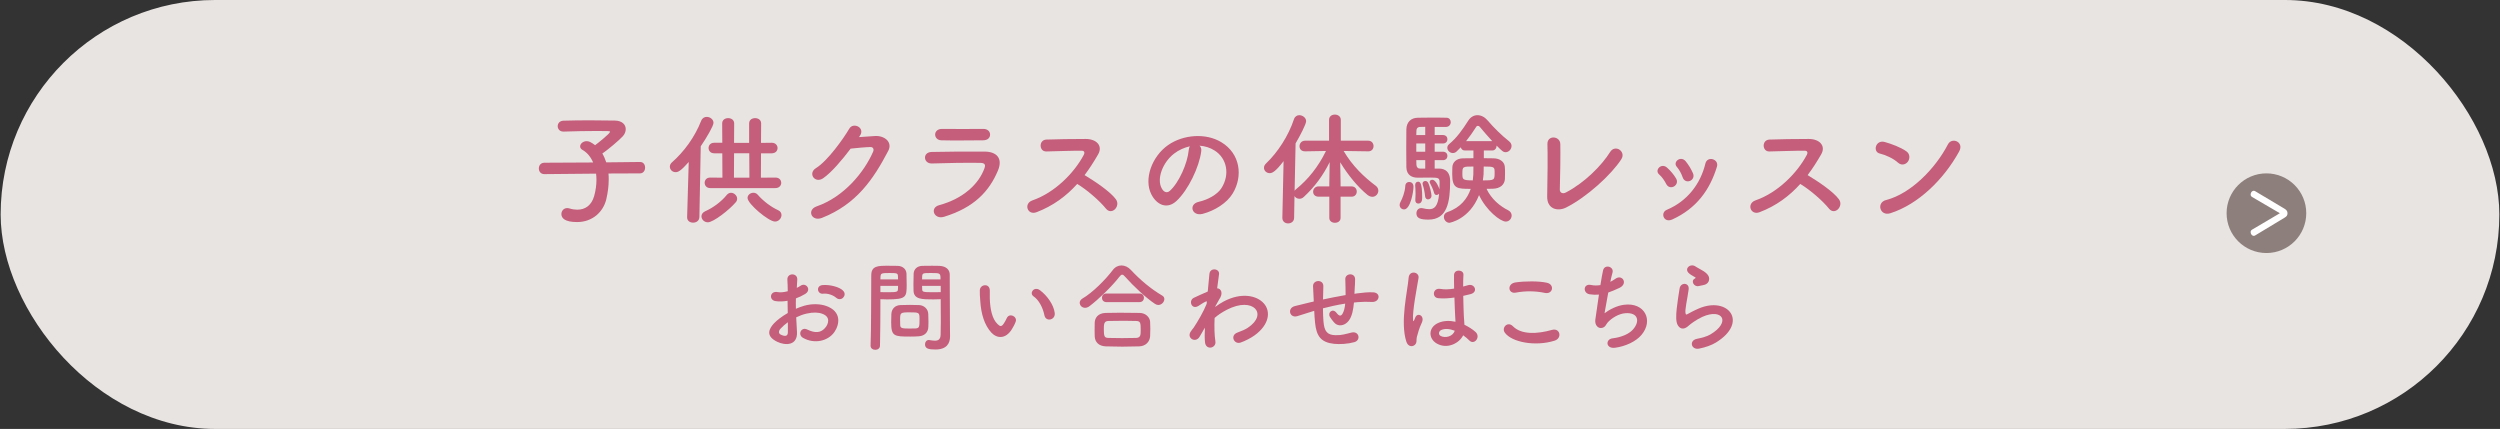 <?xml version="1.0" encoding="UTF-8"?>
<svg id="_レイヤー_1" data-name="レイヤー 1" xmlns="http://www.w3.org/2000/svg" viewBox="0 0 408 70"><rect x="0" y="0" width="408" height="70" fill="#333333" stroke="none"/>
  <defs>
    <style>
      .cls-1 {
        fill: #c45e7b;
      }

      .cls-1, .cls-2, .cls-3, .cls-4 {
        stroke-width: 0px;
      }

      .cls-2 {
        fill: #8d7f7b;
      }

      .cls-3 {
        fill: #fff;
      }

      .cls-4 {
        fill: #e8e4e2;
      }
    </style>
  </defs>
  <rect class="cls-4" x=".106" y="0" width="407.787" height="70" rx="35" ry="35"/>
  <g>
    <path class="cls-1" d="m99.301,28.318c.04.32.04.64.04,1,0,.96-.12,2.041-.399,3.221-.501,2.061-2.261,3.701-4.762,3.701-2,0-2.561-.641-2.561-1.301,0-.5.36-.979.94-.979.12,0,.24.02.38.06.46.14.881.2,1.28.2,1.32,0,2.32-.74,2.741-2.2.26-.921.38-1.821.38-2.661,0-.36-.021-.7-.061-1.021l-8.422.08h-.02c-.601,0-.9-.46-.9-.92,0-.48.3-.94.92-.94l7.942-.04c-.38-.899-.98-1.62-1.721-2.04-.28-.16-.4-.36-.4-.58,0-.44.48-.86,1.061-.86.16,0,.36.04.54.12.28.14.561.32.841.54.439-.32,2.44-1.92,2.44-2.181,0-.08-.101-.12-.341-.12-.52-.02-1.12-.02-1.74-.02-1.74,0-3.78.04-5.501.1h-.04c-.6,0-.92-.439-.92-.88s.3-.88.94-.9c1.24-.04,2.78-.06,4.28-.06,1.501,0,2.98.02,4.102.04,1.22.02,1.78.68,1.78,1.4,0,.399-.16.819-.48,1.16-.601.66-2.381,2.16-3.341,2.82.26.42.46.9.641,1.44l5.501-.061h.02c.561,0,.82.461.82.921s-.28.939-.84.939l-5.142.021Z"/>
    <path class="cls-1" d="m112.4,26.437c-1.221,1.381-1.681,1.661-2.141,1.661-.54,0-.94-.421-.94-.9,0-.24.101-.48.34-.7,1.961-1.721,3.722-4.101,4.781-6.802.181-.439.54-.62.9-.62.54,0,1.101.4,1.101.98,0,.48-1.101,2.381-2.081,3.82l-.22,11.562c-.021.601-.521.9-1.021.9s-.98-.28-.98-.86v-.04l.261-9.002Zm3.12,9.843c-.6,0-1.04-.48-1.04-.98,0-.32.181-.62.601-.82,1.26-.56,2.62-1.54,3.521-2.66.2-.24.44-.36.7-.36.5,0,1,.46,1,.96,0,.2-.06.4-.22.58-1.04,1.24-3.661,3.281-4.562,3.281Zm.4-5.581c-.62,0-.92-.44-.92-.86,0-.44.3-.86.9-.86h.02l1.98.02-.021-3.98h-1.319c-.62,0-.921-.44-.921-.86,0-.439.301-.86.921-.86h1.319l-.02-3.16c0-.58.48-.86.98-.86.479,0,.979.28.979.86l-.02,3.181h2.461v-3.181c0-.58.479-.86.979-.86.48,0,.98.28.98.86l-.02,3.181,1.74-.021h.02c.62,0,.94.44.94.86,0,.44-.32.86-.96.86h-1.74l-.021,3.98,2.36-.02h.021c.62,0,.939.42.939.86,0,.42-.319.86-.96.86h-10.622Zm6.361-5.682h-2.48l-.02,3.98h2.521l-.021-3.98Zm-.28,7.281c0-.5.48-.84.961-.84.26,0,.5.1.699.32.921,1.06,2.181,2,3.321,2.521.4.18.56.479.56.8,0,.521-.46,1.061-1.06,1.061-1.021,0-4.481-2.881-4.481-3.861Z"/>
    <path class="cls-1" d="m140.181,22.377c.86-.06,1.841-.14,2.641-.18,1.54-.08,2.881,1,2.141,2.42-2.44,4.661-5.201,8.723-10.822,10.942-1.7.66-2.521-1.3-.86-1.88,4.441-1.541,7.742-5.541,9.222-8.942.16-.38,0-.76-.479-.74-.841.021-2.301.16-3.201.261-1.36,1.8-3.12,3.9-4.501,4.841-1.34.9-2.521-.82-1.16-1.66,1.921-1.181,4.521-4.861,5.441-6.441.66-1.12,2.66-.16,1.721,1.18l-.141.2Z"/>
    <path class="cls-1" d="m154.061,35.38c-1.641.5-2.381-1.48-.78-1.9,3.94-1.061,6.481-3.48,7.382-6.021.2-.54.1-.86-.66-.88-2.041-.04-5.762.02-7.902.1-1.42.061-1.6-1.84-.06-1.88,2.58-.061,5.941-.08,8.662-.061,2,.021,2.98,1.141,2.16,3.101-1.4,3.341-3.841,6.021-8.802,7.542Zm6.361-12.482c-1.881,0-4.641.06-6.802,0-1.32-.04-1.4-1.881.141-1.86,1.92.02,4.721.02,6.741,0,.68,0,1.08.439,1.08.92s-.34.94-1.16.94Z"/>
    <path class="cls-1" d="m169.14,34.639c-1.46.54-2.141-1.42-.64-1.94,3.641-1.26,6.802-4.461,8.382-7.441.18-.34.1-.66-.34-.66-1.261-.021-4.021.08-5.781.12-1.201.04-1.28-1.881,0-1.94,1.46-.061,4.4-.101,6.421-.101,1.801,0,2.82,1.141,2.04,2.501-.68,1.18-1.399,2.32-2.22,3.4,1.66,1,4.2,2.681,5.121,3.961.8,1.12-.7,2.681-1.641,1.5-.98-1.22-3.041-3.04-4.681-4.021-1.761,1.961-3.921,3.581-6.662,4.621Z"/>
    <path class="cls-1" d="m196.042,24.697c-.32,2.541-2.12,6.321-4.041,8.102-1.54,1.421-3.221.641-4.101-1.08-1.261-2.48.08-6.201,2.761-8.062,2.46-1.7,6.121-1.98,8.642-.46,3.101,1.86,3.601,5.541,1.86,8.401-.94,1.541-2.9,2.781-4.881,3.301-1.761.46-2.381-1.56-.66-1.96,1.521-.34,3.061-1.2,3.721-2.24,1.42-2.241.88-4.861-1.101-6.122-.78-.5-1.62-.74-2.48-.8.221.2.34.521.28.92Zm-4.441.38c-1.86,1.44-2.86,4.102-2.02,5.642.3.58.819.88,1.319.44,1.501-1.32,2.901-4.501,3.102-6.662.02-.239.079-.46.18-.62-.92.2-1.82.62-2.581,1.2Z"/>
    <path class="cls-1" d="m218.783,32.099v3.46c0,.54-.46.801-.92.801s-.921-.261-.921-.801v-3.46h-1.74c-.62,0-.9-.4-.9-.801,0-.44.32-.88.9-.88h1.74v-.5l.061-3.461c-1.04,2.101-2.381,3.98-4.221,5.681-.221.221-.48.301-.721.301-.34,0-.64-.181-.8-.44l-.061,3.541c0,.62-.5.92-.979.92-.48,0-.94-.3-.94-.9v-.02l.2-9.242c-1.28,1.66-1.82,1.961-2.261,1.961-.521,0-.94-.4-.94-.881,0-.22.101-.479.34-.7,1.9-1.82,3.642-4.461,4.562-7.241.16-.44.5-.641.86-.641.54,0,1.12.421,1.12.98,0,.48-.98,2.36-1.721,3.621l-.16,7.741c.061-.1.16-.2.261-.28,1.98-1.62,3.601-3.641,4.86-6.221l-3.4.06h-.021c-.62,0-.899-.399-.899-.84s.319-.9.92-.9h3.9v-3.4c0-.58.48-.86.94-.86.5,0,.98.3.98.86v3.4h4.461c.58,0,.88.44.88.88,0,.44-.28.86-.86.86h-.02l-4.001-.06c1.44,2.46,3.36,4.28,5.241,5.681.3.221.42.521.42.801,0,.52-.42,1-.98,1-.239,0-.52-.1-.8-.32-1.561-1.28-3.161-3.2-4.441-5.321l.061,3.421v.521h1.78c.58,0,.86.42.86.84s-.28.841-.86.841h-1.78Z"/>
    <path class="cls-1" d="m228.42,33.439c0-.16.06-.36.18-.561.22-.38.7-1.54.74-2.5.02-.46.32-.681.62-.681.2,0,.72.08.72.78,0,.82-.5,3.701-1.54,3.701-.38,0-.72-.3-.72-.74Zm6.481-5.921c.34,0,1.76.06,1.76,2.021,0,3.46-.479,6.301-3.541,6.301-1.3,0-1.96-.22-1.96-1.021,0-.439.28-.859.78-.859.06,0,.14,0,.22.02.42.1.78.16,1.101.16.76,0,1.44-.4,1.601-2.541-.101.141-.261.221-.421.221-.18,0-.34-.101-.399-.36-.181-.64-.48-1.24-.66-1.561-.04-.08-.061-.14-.061-.22,0-.2.2-.34.44-.34.62,0,1.12,1.42,1.16,1.56.021-.42.021-.8.021-1.06,0-.78-.101-.86-1.521-.86-.681,0-1.44.02-2.061.02-.9,0-1.801-.399-1.841-1.68-.02-.78-.02-2.001-.02-3.201s0-2.38.02-3.04c.04-1.141.74-1.841,1.841-1.86.56-.021,1.74-.021,2.82-.021.78,0,1.521,0,1.921.021.439.02.66.359.66.72,0,.38-.261.76-.761.78h-1.86v1.32h1.341c.5,0,.74.34.74.68,0,.36-.24.7-.74.7h-1.341v1.341h1.341c.5,0,.74.34.74.68,0,.36-.24.7-.74.7h-1.341v1.381h.761Zm-3.921,5.181v-.08c.02-.3.04-.64.04-.96,0-.601-.04-1.16-.061-1.4v-.08c0-.34.22-.521.46-.521.28,0,.681.021.681,2.581,0,.3-.021.98-.641.98-.26,0-.479-.181-.479-.521Zm1.62-12.003c-.38,0-.7.021-.88.021-.301.02-.541.16-.561.64,0,.181-.021.421-.021.681h1.461v-1.341Zm0,2.721h-1.461v1.341h1.461v-1.341Zm0,2.721h-1.461c0,.28.021.54.021.761.02.38.24.62.62.62h.82v-1.381Zm-.021,5.922c-.08-.78-.22-1.421-.38-1.881-.02-.08-.04-.14-.04-.2,0-.28.221-.439.46-.439.181,0,.381.1.48.34.24.5.521,1.68.521,2.061,0,.38-.28.6-.561.6-.22,0-.44-.14-.48-.479Zm9.582-7.502v1.26c.561,0,1.12,0,1.601.021,1.021.02,1.74.56,1.82,1.34.04.301.04.7.04,1.101,0,.32,0,.66-.02.94-.061.9-.74,1.54-1.94,1.58-.32.021-.7.021-1.061.021.8,1.68,2.181,2.82,3.541,3.5.38.2.56.521.56.841,0,.5-.38,1-.96,1-.88,0-3.2-1.82-4.361-4.321-1.56,3.981-4.801,4.521-4.841,4.521-.52,0-.9-.5-.9-.961,0-.34.181-.66.601-.8,2.16-.74,3.261-2.24,3.781-3.78-2.201,0-3.021,0-3.021-2.421,0-.4,0-.8.021-1.12.04-.78.64-1.421,1.74-1.44.521-.021,1.101-.021,1.7-.021v-1.26h-1.42c-.36,0-.561-.24-.641-.521l-.66.66c-.2.2-.42.28-.64.28-.48,0-.9-.42-.9-.86,0-.22.1-.439.32-.62,1.2-.98,2.181-2.36,3.08-3.78.4-.641.961-.921,1.521-.921.58,0,1.181.301,1.641.841,1.061,1.24,2.261,2.42,3.541,3.44.26.22.38.48.38.74,0,.521-.44,1.021-.96,1.021-.4,0-.58-.181-1.48-1.08v.039c0,.381-.261.761-.7.761h-1.381Zm-3.5,3.761c0,.96,0,1.12,1.7,1.12.1-.78.1-1.08.1-2.261-1.76,0-1.8,0-1.8,1.141Zm4.881-5.281c-.761-.82-1.48-1.66-2.041-2.341-.08-.1-.199-.159-.319-.159-.101,0-.2.04-.261.159-.54.841-1.08,1.621-1.66,2.341h4.281Zm-1.421,5.401c-.02.32-.08.66-.12,1,1.901,0,1.921-.04,1.921-1.24,0-.96,0-1.021-1.78-1.021,0,.62-.021,1.141-.021,1.261Z"/>
    <path class="cls-1" d="m255.562,33.88c-1.34.66-3.121.26-3.061-1.86.06-2.281.1-7.142.04-8.482-.061-1.54,2.061-1.38,2.101-.04.04,1.421-.021,5.901-.08,7.422-.021.56.5.76.98.5,3.08-1.601,5.86-4.421,7.221-6.602.841-1.34,2.641-.08,1.841,1.16-1.601,2.501-5.661,6.222-9.042,7.902Z"/>
    <path class="cls-1" d="m271.921,30.018c-.28-.56-.7-1.16-1.14-1.54-.82-.7.34-1.961,1.28-1.12.54.479,1.1,1.12,1.479,1.78.641,1.08-1.02,2.061-1.62.88Zm-.4,5.421c-.18-.42-.06-.96.501-1.2,3.34-1.4,5.501-4.221,6.301-7.562.32-1.3,2.261-.7,1.881.521-1.141,3.78-3.361,6.841-7.302,8.622-.681.3-1.181.06-1.381-.381Zm3.081-6.521c-.2-.6-.561-1.24-.94-1.68-.72-.801.62-1.9,1.44-.92.46.56.9,1.28,1.2,1.979.48,1.181-1.28,1.9-1.7.62Z"/>
    <path class="cls-1" d="m287.141,34.639c-1.46.54-2.141-1.42-.64-1.94,3.641-1.26,6.802-4.461,8.382-7.441.18-.34.1-.66-.34-.66-1.261-.021-4.021.08-5.781.12-1.201.04-1.28-1.881,0-1.94,1.46-.061,4.4-.101,6.421-.101,1.801,0,2.82,1.141,2.04,2.501-.68,1.18-1.399,2.32-2.22,3.4,1.66,1,4.2,2.681,5.121,3.961.8,1.12-.7,2.681-1.641,1.5-.98-1.22-3.041-3.04-4.681-4.021-1.761,1.961-3.921,3.581-6.662,4.621Z"/>
    <path class="cls-1" d="m309.743,26.538c-.74-.681-2.021-1.261-2.961-1.48-1.2-.28-.7-2.301.82-1.881,1.06.301,2.561.841,3.521,1.521.62.44.58,1.2.26,1.66-.32.461-1.02.74-1.64.181Zm-1.241,8.262c-1.7.54-2.34-1.74-.68-2.16,4.021-1.021,8.062-5.161,10.082-9.082.641-1.24,2.701-.4,1.82,1.18-2.48,4.501-6.621,8.603-11.223,10.062Z"/>
    <path class="cls-1" d="m130.066,54.158c.128,2.289-1.921,2.257-3.233,1.617-1.904-.929-1.376-2.065-.528-2.994.496-.527,1.312-1.152,2.257-1.696-.016-.672-.031-1.36-.031-2.001-.656.128-1.312.145-1.921.064-1.185-.145-.992-1.745.336-1.473.4.08.992.016,1.616-.145,0-.752-.031-1.265-.063-1.872-.064-1.185,1.696-1.152,1.616-.017-.031.353-.048.864-.08,1.345.24-.112.448-.24.641-.368.864-.576,1.841.688.721,1.36-.48.288-.993.528-1.505.721-.017.496-.017,1.088,0,1.696.448-.208.912-.368,1.345-.496,1.376-.4,2.736-.271,3.553.017,2.642.912,2.209,3.073,1.393,4.257-1.04,1.505-3.281,2.018-5.138.961-.912-.528-.288-1.841.688-1.36,1.248.608,2.272.624,3.041-.4.384-.513.832-1.648-.561-2.161-.624-.24-1.473-.288-2.593-.032-.576.129-1.137.353-1.681.608.032.849.096,1.681.128,2.369Zm-2.688-.512c-.337.368-.337.784.031.96.688.336,1.152.288,1.169-.336.016-.433.016-1.024,0-1.681-.464.336-.864.688-1.2,1.057Zm9.075-5.059c-.416-.368-1.297-.752-2.113-.656-.976.112-1.232-1.312-.079-1.408,1.152-.097,2.753.304,3.329.912.384.4.288.849.016,1.137-.271.288-.752.368-1.152.016Z"/>
    <path class="cls-1" d="m142.848,57.088c-.384,0-.769-.225-.769-.656v-.032c.112-2.93.08-7.987.112-11.461,0-1.568,1.089-1.568,2.753-1.568.608,0,1.265,0,1.569.016.815.032,1.393.544,1.424,1.265.017.561.032,1.169.032,1.761,0,2.049-.016,2.449-3.186,2.449-.416,0-.816-.017-1.104-.032v1.425c0,1.713-.016,3.89-.063,6.146,0,.464-.385.688-.769.688Zm3.714-11.493c0-.192-.017-.384-.017-.544-.031-.448-.111-.496-1.393-.496-1.312,0-1.424.048-1.456.624,0,.128-.017.272-.017.416h2.882Zm-2.882,1.057v1.024c.225.016.705.016,1.185.016,1.553,0,1.665-.063,1.681-.512,0-.16.017-.336.017-.528h-2.882Zm6.291,8.228c-.368.031-.881.048-1.408.048-2.657,0-3.122-.032-3.122-2.354,0-.464.017-.912.032-1.344.048-.833.608-1.409,1.473-1.441.384-.016.977-.031,1.553-.031.592,0,1.169.016,1.505.031.784.032,1.456.625,1.488,1.425.016.416.032.864.032,1.312,0,.272,0,.561-.017.833-.031.832-.56,1.44-1.536,1.521Zm.096-2.882c0-1.008-.096-1.024-1.601-1.024-1.536,0-1.568.049-1.568,1.217,0,.32,0,.656.016.912.032.496.433.513,1.569.513.368,0,.736,0,.944-.017.64-.048.64-.288.64-1.601Zm2.289-3.137c-1.889,0-3.217,0-3.266-1.409-.016-.319-.016-.672-.016-1.04,0-.592.016-1.2.032-1.761.032-.721.576-1.232,1.393-1.265.304-.016.977-.016,1.633-.016.464,0,.912,0,1.185.016,1.184.064,1.681.704,1.681,1.425v1.2c0,2.401.031,4.882.031,6.915,0,.752.017,1.425.017,1.984,0,1.137-.561,2.129-2.385,2.129-1.121,0-1.697-.144-1.697-.848,0-.368.225-.704.624-.704.049,0,.08.016.129.016.304.048.592.096.848.096.528,0,.929-.191.944-.977.017-.64.032-1.328.032-2.017,0-1.057-.016-2.129-.016-3.121v-.656c-.288.016-.705.032-1.169.032Zm1.137-3.266c0-1.024-.032-1.04-1.505-1.04-1.28,0-1.456,0-1.488.512,0,.16-.017.336-.017.528h3.01Zm.032,1.057h-3.042c0,.192.017.368.017.528.016.448.063.512,1.761.512.528,0,1.04,0,1.265-.016v-1.024Z"/>
    <path class="cls-1" d="m161.793,54.286c-1.152-1.248-1.681-3.105-1.81-5.122-.063-.912-.096-1.2-.079-1.776.031-1.009,1.584-1.217,1.632-.017.032.625-.031.656,0,1.393.064,1.681.368,3.266,1.265,4.13.416.4.624.448.977-.032.192-.271.416-.688.528-.944.433-.928,1.761-.256,1.457.576-.16.448-.448.945-.625,1.233-1.024,1.664-2.448,1.521-3.345.56Zm8.659-2.817c-.256-1.28-.912-2.513-1.776-3.104-.769-.528.096-1.713,1.056-.993,1.137.849,2.241,2.354,2.401,3.714.128,1.169-1.457,1.488-1.681.384Z"/>
    <path class="cls-1" d="m189.029,49.772c-.16,0-.352-.064-.528-.176-1.44-.944-3.505-2.882-4.897-4.45-.177-.208-.32-.32-.465-.32-.144,0-.271.112-.432.32-1.249,1.601-3.409,3.697-4.898,4.818-.256.191-.496.271-.72.271-.513,0-.881-.399-.881-.816,0-.256.128-.496.433-.688,1.729-1.009,3.81-3.138,4.962-4.658.384-.512.896-.752,1.425-.752.544,0,1.088.256,1.536.736,1.489,1.601,3.25,3.089,5.106,4.178.256.144.352.352.352.576,0,.464-.448.96-.992.96Zm-3.105,6.755c-.928.032-1.856.048-2.769.048-.896,0-1.793-.016-2.689-.048-1.168-.048-1.761-.704-1.809-1.633-.016-.288-.016-.624-.016-.96,0-.448,0-.913.016-1.281.032-.752.496-1.536,1.776-1.584.673-.017,1.489-.032,2.354-.032,1.057,0,2.192.016,3.217.032.977.016,1.649.72,1.697,1.44.016.336.032.736.032,1.152,0,.4-.017.816-.032,1.217-.048.864-.704,1.616-1.777,1.648Zm-5.346-7.219c-.496,0-.736-.353-.736-.704,0-.353.24-.705.736-.705h5.378c.496,0,.736.353.736.705,0,.352-.24.704-.736.704h-5.378Zm5.586,4.577c0-1.2-.032-1.488-.768-1.504-.593-.017-1.281-.032-2.001-.032-.864,0-1.745.016-2.497.032-.736.016-.753.512-.753,1.408,0,1.185.145,1.345.769,1.36.688.017,1.44.032,2.209.032.784,0,1.568-.016,2.305-.032.736-.031.736-.544.736-1.265Z"/>
    <path class="cls-1" d="m196.545,53.63c-.225.368-.465.801-.753,1.297-.656,1.152-2.177.256-1.473-.801.209-.32.353-.479.48-.64.721-1.089,1.633-2.657,2.129-3.906l.032-.384c-.048-.016-.112-.016-.208.032-.416.191-.769.448-1.152.688-1.152.72-1.681-.881-.769-1.312.592-.272,1.456-.688,2.272-1.024.112-1.169.208-2.178.272-2.865.096-1.12,1.713-.896,1.568.048-.08.576-.191,1.36-.304,2.289.624.016,1.057.784.336,1.809-.08.112-.32.56-.641,1.137v.079c.48-.352.945-.656,1.377-.88,2.85-1.521,5.395-.992,6.547.32,1.168,1.312.896,3.474-1.521,5.218-.576.416-1.52.912-2.273,1.169-1.057.368-1.792-1.169-.512-1.633.736-.272,1.296-.513,1.696-.784,1.697-1.137,1.889-2.386,1.185-3.122-.721-.735-2.385-.96-4.594.177-.832.432-1.457.849-2.017,1.345-.064,1.44-.032,2.801.128,3.81.096.576-.305.96-.736,1.024-.433.063-.896-.192-.961-.881-.063-.592-.063-1.408-.016-2.369l-.096.16Z"/>
    <path class="cls-1" d="m214.209,50.812c-1.409.448-2.017.641-2.497.785-1.265.368-1.697-1.329-.368-1.649.72-.176,1.904-.479,2.609-.64l.447-.097v-.208c-.031-.928-.079-1.584-.111-2.272-.048-1.089,1.664-1.185,1.681-.064,0,.513-.017,1.249-.048,2.001l-.017.208c1.057-.224,2.385-.496,3.697-.72,0-.48-.016-.929-.016-1.329,0-.352,0-.512-.016-.64-.017-.129,0-.272-.017-.625-.032-.992,1.601-1.12,1.601.017,0,.544-.031,1.008-.063,1.456-.017.272-.032.593-.048.913.144-.017.271-.049.416-.064.912-.112,1.809-.225,2.657-.176,1.312.08,1.056,1.648-.24,1.568-.801-.048-1.44-.032-2.257.032-.225.016-.433.048-.656.063-.017.272-.064.561-.097.833-.16,1.088-.479,2.08-1.232,2.593-.608.416-1.425.448-1.969-.24-.224-.272-.448-.544-.624-.849-.416-.704.448-1.473,1.072-.656.464.608.736.528.961.192.256-.4.399-1.009.464-1.696-1.329.208-2.577.496-3.634.768.017.753.032,1.521.08,2.081.128,1.729.641,2.273,1.985,2.305.992.032,1.681-.208,2.608-.432,1.217-.288,1.585,1.248.448,1.568-1.104.305-2.385.368-3.313.272-2.097-.225-2.865-1.217-3.089-3.394-.064-.576-.112-1.312-.145-1.985l-.271.08Z"/>
    <path class="cls-1" d="m229.504,55.726c-.512-1.616-.464-3.681-.256-5.618.208-1.937.561-3.729.641-4.77.096-1.297,1.776-.977,1.616.032-.112.72-.384,2.112-.592,3.473-.209,1.361-.368,2.705-.305,3.346.032.288.048.336.208.016.048-.096.16-.384.192-.464.368-.769,1.585-.224,1.008.977-.208.432-.367.864-.496,1.265-.128.4-.224.752-.288,1.008-.128.448.08.896-.319,1.281-.417.384-1.137.319-1.409-.545Zm4.979.337c-1.393-.801-1.425-2.625.24-3.361.864-.385,1.84-.4,2.816-.192,0-.256-.032-.496-.048-.801-.048-.656-.08-1.889-.128-3.153-.864.128-1.713.192-2.625.112-1.104-.096-.912-1.729.32-1.521.704.128,1.473.08,2.257-.048-.017-.896-.032-1.713-.017-2.209.032-1.04,1.601-.896,1.537-.032-.032.448-.048,1.12-.048,1.905.271-.08.56-.145.816-.225,1.04-.32,1.729,1.137.352,1.473-.384.096-.769.192-1.152.272.017,1.248.064,2.497.096,3.281.017.4.08.928.097,1.44.672.32,1.312.721,1.809,1.168.912.833-.225,2.226-1.024,1.377-.288-.288-.624-.576-.992-.832-.608,1.265-2.562,2.337-4.306,1.345Zm2.913-2.098c-.801-.304-1.601-.384-2.209-.096-.385.176-.48.721-.097.944.769.433,2.065.096,2.321-.849h-.016Z"/>
    <path class="cls-1" d="m245.585,54.286c-.576-.816.464-1.921,1.328-1.04,1.36,1.393,3.954,1.28,6.371.592,1.328-.368,1.712,1.36.416,1.761-3.17.992-7.011.24-8.115-1.312Zm1.792-6.53c-1.264.24-1.473-1.457-.048-1.665,1.521-.224,3.777-.24,5.106.048,1.345.288.992,1.938-.305,1.665-1.488-.32-3.185-.353-4.754-.048Z"/>
    <path class="cls-1" d="m261.858,51.117c.881-.641,1.985-1.217,3.17-1.377,3.361-.448,4.882,2.514,2.865,4.914-.881,1.057-2.594,1.873-4.306,2.097-1.537.208-1.617-1.393-.417-1.536,1.377-.16,2.674-.688,3.33-1.44,1.168-1.312.896-2.833-1.281-2.657-1.008.08-2.145.752-2.816,1.473-.288.304-.368.769-.913.912-.704.192-1.248-.496-1.136-1.312.128-.912.352-2.545.592-4.113-.48.048-.977.031-1.505-.049-1.185-.191-1.056-1.809.225-1.521.448.097.977.112,1.521.017.16-1.024.32-1.905.433-2.401.256-1.088,1.84-.607,1.536.385-.112.368-.224.896-.353,1.488.288-.145.576-.32.849-.513,1.104-.784,2.113.816.624,1.505-.672.32-1.264.561-1.809.752-.256,1.409-.496,2.817-.608,3.378Z"/>
    <path class="cls-1" d="m277.299,56.895c-1.297.256-1.713-1.329-.353-1.601.832-.16,1.648-.4,2.145-.688,1.761-1.024,2.241-2.129,1.905-2.77-.336-.64-1.505-.88-3.201-.111-.944.432-1.953,1.185-2.146,1.376-.944.913-1.584.465-1.872-.096s-.257-1.553-.128-2.721c.128-1.169.336-2.401.464-3.218.16-1.024,1.616-.992,1.473.16-.08.672-.256,1.568-.385,2.337-.128.784-.208,1.377-.096,1.665.048.128.128.128.272.048.32-.177,1.072-.593,1.824-.913,4.834-2.097,8.243,2.226,2.833,5.539-.672.416-1.681.784-2.736.992Zm-.064-10.212c-.769.191-1.345-.833-.672-1.201.08-.048.239-.128.128-.208-.336-.208-.881-.464-1.137-.752-.689-.752.368-1.601,1.169-1.024.288.208.832.448,1.296.752.464.305.881.688.912,1.169.032.464-.208.992-1.008,1.12-.208.032-.433.08-.688.145Z"/>
  </g>
  <circle class="cls-2" cx="369.881" cy="34.794" r="6.5"/>
  <path class="cls-3" d="m367.537,32.146c-.169-.104-.234-.247-.234-.403,0-.091.026-.195.065-.285.077-.17.246-.326.441-.326.078,0,.169.027.247.078l4.771,2.848c.325.208.494.391.494.754,0,.352-.169.533-.481.715l-4.784,2.887c-.078.052-.156.078-.234.078-.208,0-.363-.144-.454-.326-.039-.09-.065-.194-.065-.285,0-.156.065-.299.234-.403l4.537-2.678-4.537-2.652Z"/>
</svg>